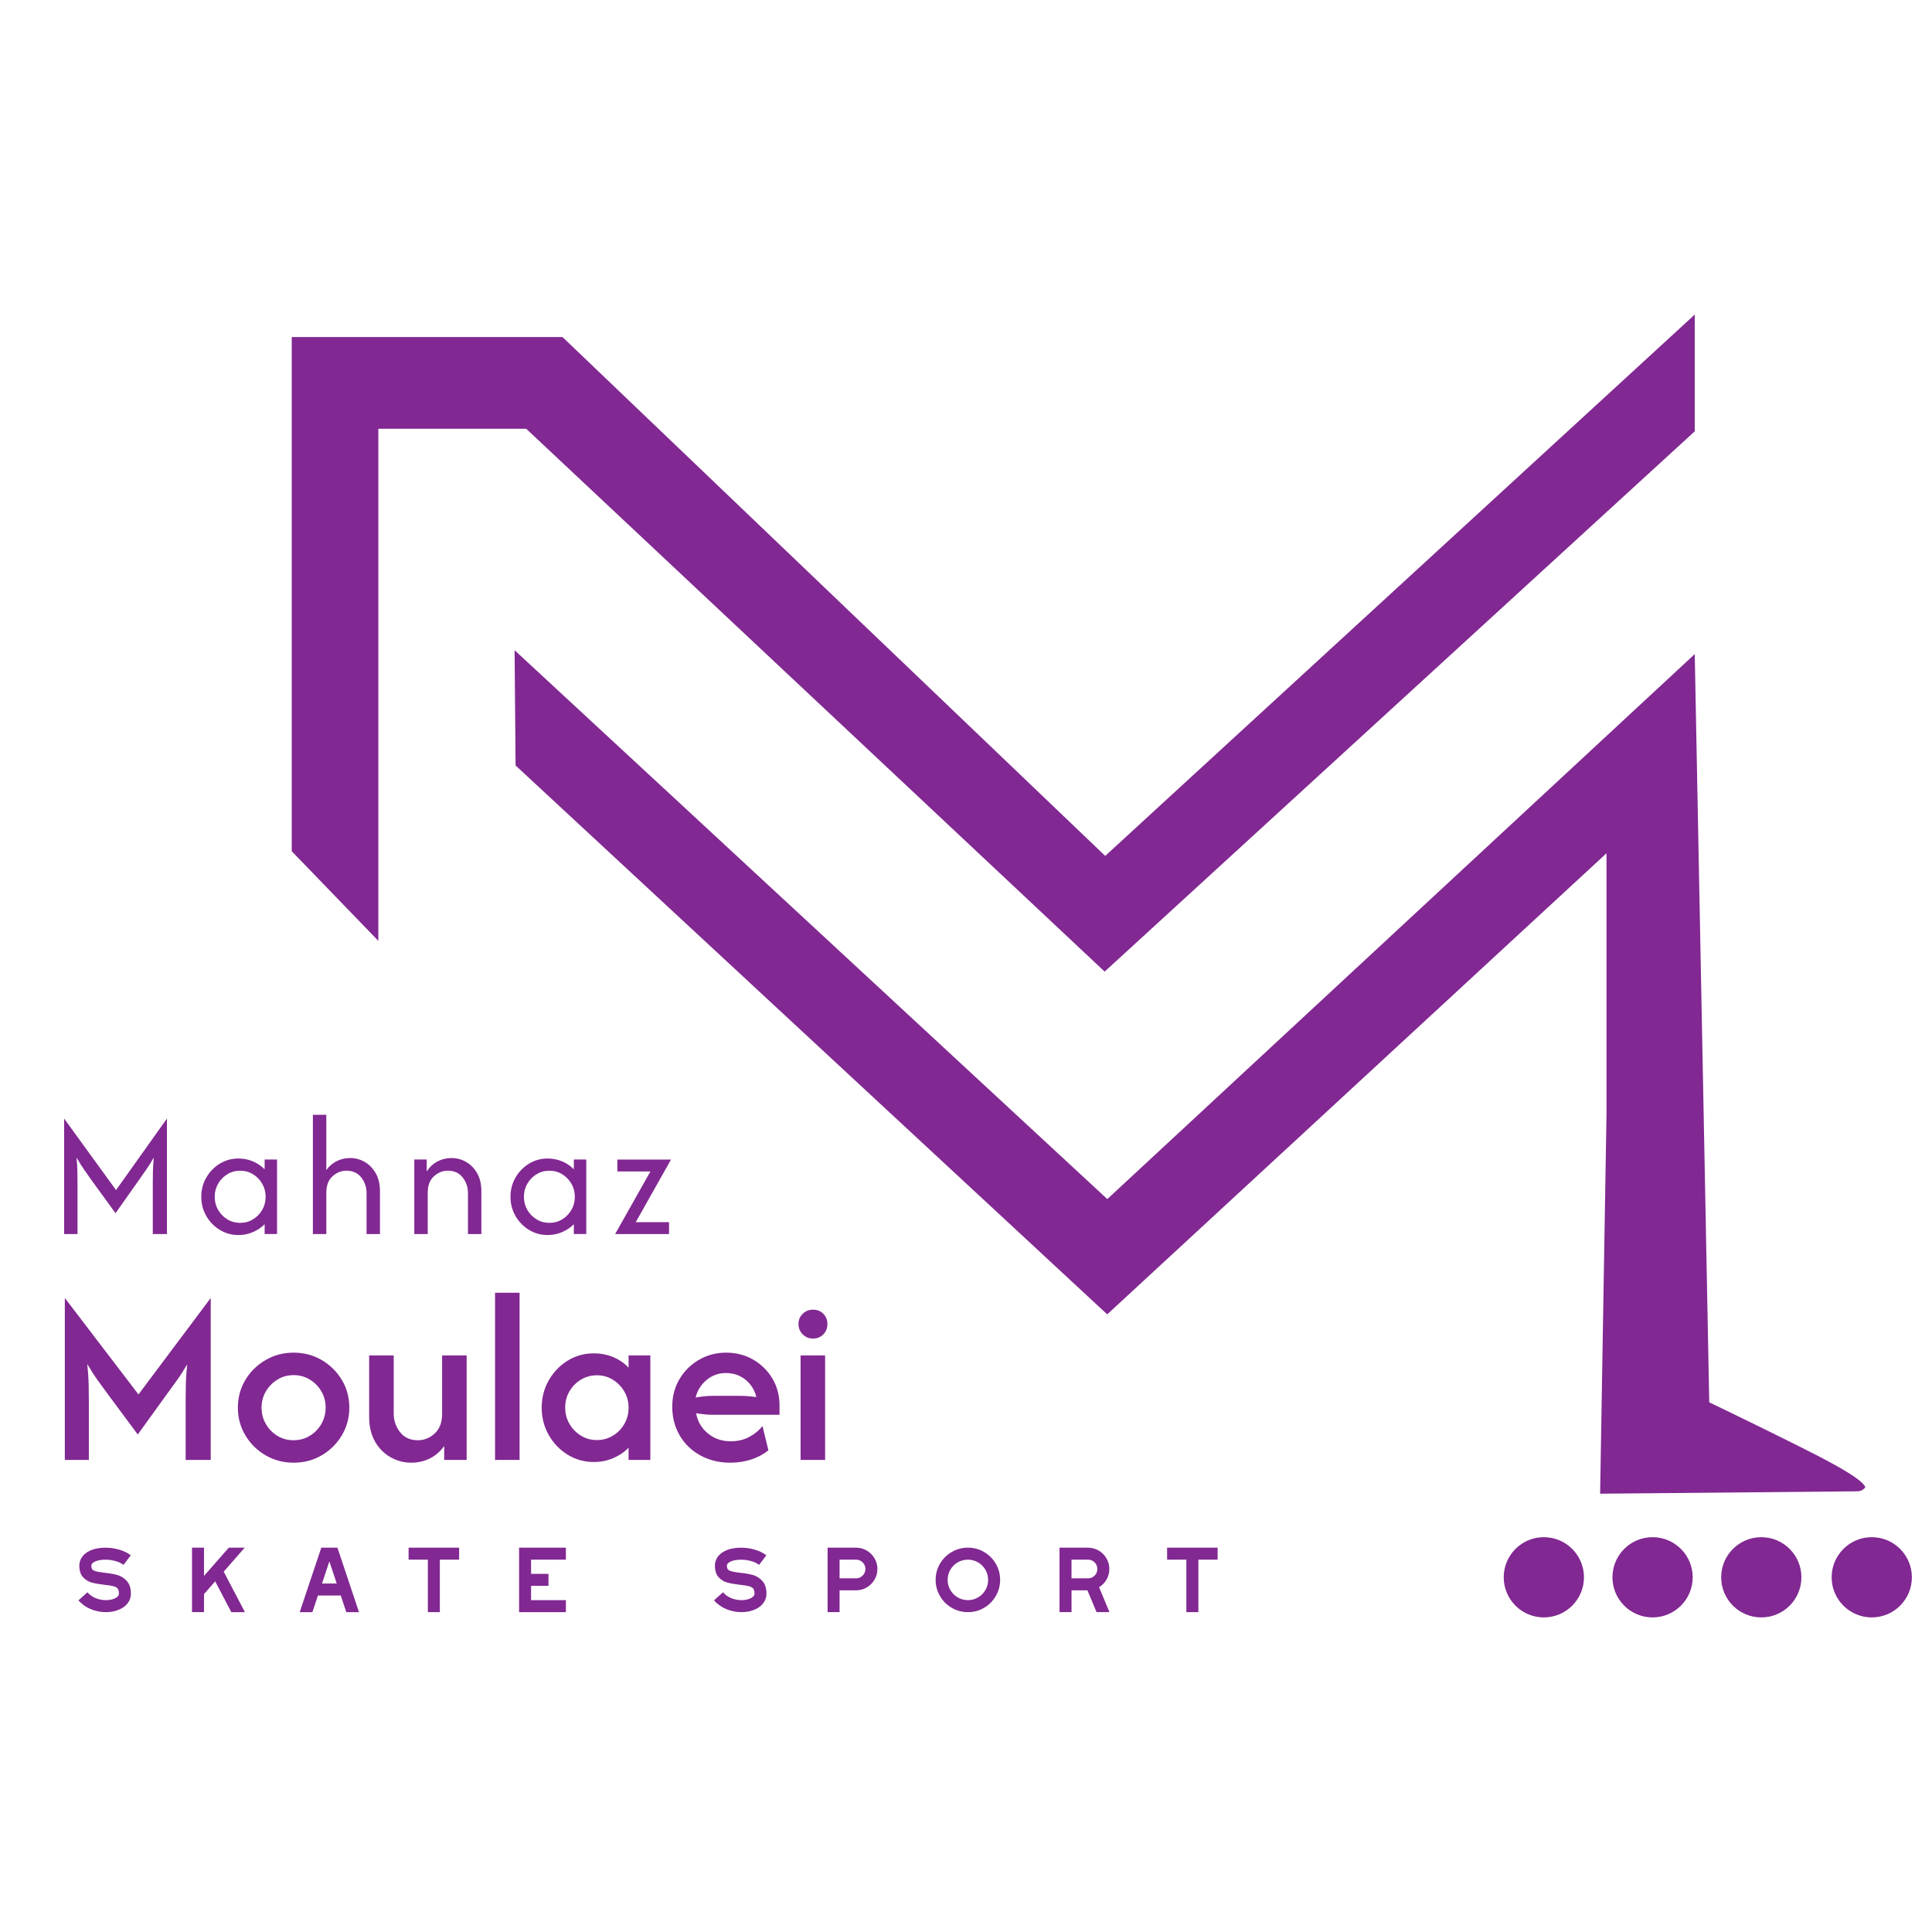 <?xml version="1.0" encoding="utf-8"?>
<!-- Generator: Adobe Illustrator 24.3.0, SVG Export Plug-In . SVG Version: 6.00 Build 0)  -->
<svg version="1.1" id="Layer_1" xmlns="http://www.w3.org/2000/svg" xmlns:xlink="http://www.w3.org/1999/xlink" x="0px" y="0px"
	 viewBox="0 0 2000 2000" style="enable-background:new 0 0 2000 2000;" xml:space="preserve">
<style type="text/css">
	.st0{fill:#812892;}
</style>
<circle class="st0" cx="1598.18" cy="1632.81" r="41.53"/>
<circle class="st0" cx="1710.73" cy="1632.81" r="41.53"/>
<circle class="st0" cx="1823.28" cy="1632.81" r="41.53"/>
<circle class="st0" cx="1937.64" cy="1632.81" r="41.53"/>
<path class="st0" d="M66.37,1277.49v-119.58l53.75,74.06l52.71-74.06v119.58h-14.65V1224c0-3.51,0.04-7.35,0.13-11.51
	c0.09-4.16,0.39-8.89,0.9-14.21c-2.66,4.71-5.25,8.85-7.78,12.41c-2.53,3.56-4.82,6.84-6.88,9.84l-24.95,35.36l-25.72-35.36
	c-2.14-3-4.44-6.28-6.88-9.84c-2.44-3.56-5.04-7.69-7.78-12.41c0.52,5.31,0.82,10.05,0.9,14.21c0.09,4.16,0.13,7.99,0.13,11.51
	v53.49H66.37z"/>
<path class="st0" d="M246.82,1278.51c-7.03,0-13.46-1.78-19.29-5.34c-5.83-3.56-10.48-8.33-13.95-14.34
	c-3.47-6-5.21-12.64-5.21-19.93c0-7.28,1.73-13.93,5.21-19.93c3.47-6,8.12-10.78,13.95-14.34c5.83-3.56,12.26-5.34,19.29-5.34
	c5.31,0,10.31,0.99,14.98,2.96c4.67,1.97,8.72,4.72,12.15,8.23v-10.16h12.86v77.15h-12.86v-10.16c-3.43,3.43-7.48,6.15-12.15,8.16
	C257.13,1277.51,252.14,1278.51,246.82,1278.51z M248.62,1265.91c4.89,0,9.32-1.22,13.31-3.66c3.99-2.44,7.16-5.7,9.51-9.77
	c2.36-4.07,3.54-8.59,3.54-13.56c0-4.97-1.18-9.49-3.54-13.56c-2.36-4.07-5.53-7.33-9.51-9.77c-3.98-2.44-8.42-3.67-13.31-3.67
	s-9.32,1.22-13.31,3.67c-3.99,2.44-7.16,5.7-9.51,9.77c-2.36,4.07-3.54,8.59-3.54,13.56c0,4.97,1.18,9.49,3.54,13.56
	c2.36,4.07,5.53,7.33,9.51,9.77C239.3,1264.69,243.74,1265.91,248.62,1265.91z"/>
<path class="st0" d="M323.9,1277.49v-123.44h13.88v57.22c2.91-4.03,6.51-7.11,10.8-9.26c4.28-2.14,8.87-3.22,13.76-3.22
	c5.48,0,10.56,1.35,15.24,4.05c4.67,2.7,8.47,6.6,11.38,11.7c2.91,5.1,4.37,11.3,4.37,18.58v44.36h-13.88v-42.43
	c0-6.09-1.82-11.46-5.46-16.14c-3.64-4.67-8.76-7.01-15.36-7.01c-5.4,0-10.22,1.95-14.47,5.85c-4.24,3.9-6.37,9.54-6.37,16.91v42.82
	H323.9z"/>
<path class="st0" d="M428.88,1277.49v-77.15h12.86v12.47c2.83-4.54,6.49-8.01,10.99-10.42c4.5-2.4,9.37-3.6,14.59-3.6
	c5.48,0,10.56,1.35,15.24,4.05c4.67,2.7,8.47,6.6,11.38,11.7c2.91,5.1,4.37,11.3,4.37,18.58v44.36h-13.88v-42.43
	c0-6.09-1.82-11.46-5.46-16.14c-3.64-4.67-8.76-7.01-15.36-7.01c-5.4,0-10.22,1.95-14.47,5.85c-4.24,3.9-6.37,9.54-6.37,16.91v42.82
	H428.88z"/>
<path class="st0" d="M566.91,1278.51c-7.03,0-13.46-1.78-19.29-5.34c-5.83-3.56-10.48-8.33-13.95-14.34
	c-3.47-6-5.21-12.64-5.21-19.93c0-7.28,1.73-13.93,5.21-19.93c3.47-6,8.12-10.78,13.95-14.34c5.83-3.56,12.26-5.34,19.29-5.34
	c5.31,0,10.31,0.99,14.98,2.96c4.67,1.97,8.72,4.72,12.15,8.23v-10.16h12.86v77.15h-12.86v-10.16c-3.43,3.43-7.48,6.15-12.15,8.16
	C577.22,1277.51,572.22,1278.51,566.91,1278.51z M568.71,1265.91c4.89,0,9.32-1.22,13.31-3.66c3.99-2.44,7.16-5.7,9.51-9.77
	c2.36-4.07,3.54-8.59,3.54-13.56c0-4.97-1.18-9.49-3.54-13.56c-2.36-4.07-5.53-7.33-9.51-9.77c-3.98-2.44-8.42-3.67-13.31-3.67
	c-4.89,0-9.32,1.22-13.31,3.67c-3.99,2.44-7.16,5.7-9.51,9.77c-2.36,4.07-3.54,8.59-3.54,13.56c0,4.97,1.18,9.49,3.54,13.56
	c2.36,4.07,5.53,7.33,9.51,9.77C559.39,1264.69,563.82,1265.91,568.71,1265.91z"/>
<path class="st0" d="M636.79,1277.49l36.51-64.8h-34.2v-12.34h55.55l-36.52,64.8h34.46v12.34H636.79z"/>
<g>
	<path class="st0" d="M1858.87,1495.47c-21.9-10.95-43.92-21.78-65.59-32.27l-23.87-11.53l-15.02-774.55l-608.12,564.17
		L532.69,673.08l1.04,119.33l612.45,568.21l516.86-477.32v270.75l-6.6,392.23l266.45-2.49c2.78,0,5.45-1.16,7.3-3.19
		c0.41-0.46,0.64-0.87,0.81-1.1C1927.4,1529.71,1884.65,1508.33,1858.87,1495.47z"/>
	<polygon class="st0" points="1143.54,1005.79 1754.39,446.51 1754.39,325.66 1144.11,886.03 582.26,348.88 302.02,348.88 
		302.02,881.21 391.66,973.98 391.66,443.86 544.73,443.86 	"/>
</g>
<g>
	<path class="st0" d="M94.24,1665.89c-4.97-1.99-9.33-5.05-13.07-9.19l9.32-8.36c2.39,2.71,5.27,4.74,8.65,6.09
		c3.38,1.35,6.86,2.03,10.45,2.03c2.95,0,5.65-0.44,8.12-1.31c3.5-1.43,5.29-3.1,5.37-5.01c0.08-2.39-0.28-4.18-1.07-5.37
		c-0.8-1.19-2.27-2.09-4.42-2.69c-2.15-0.6-5.54-1.13-10.15-1.61c-4.86-0.56-9-1.29-12.42-2.21c-3.42-0.92-6.43-2.75-9.01-5.49
		c-2.59-2.75-3.88-6.75-3.88-12c0-3.26,0.9-6.21,2.69-8.83c1.79-2.63,4.31-4.73,7.58-6.33c4.62-2.31,10.19-3.46,16.72-3.46
		c4.85,0,9.61,0.68,14.26,2.03c4.66,1.35,8.66,3.3,12,5.85l-7.52,9.91c-2.31-1.75-5.13-3.08-8.48-4c-3.34-0.91-6.77-1.37-10.26-1.37
		c-4.62,0-8.36,0.72-11.22,2.15c-2.23,1.12-3.35,2.47-3.35,4.06c0,1.67,0.32,2.92,0.96,3.76c0.63,0.84,1.93,1.53,3.88,2.09
		c1.95,0.56,5.07,1.07,9.37,1.55c4.85,0.48,9.11,1.24,12.77,2.27c3.66,1.04,6.9,3.09,9.73,6.15c2.82,3.06,4.24,7.5,4.24,13.31
		c0,3.74-1.2,7.1-3.58,10.09c-2.39,2.98-5.69,5.23-9.91,6.74c-3.66,1.43-7.8,2.15-12.41,2.15
		C104.33,1668.87,99.22,1667.88,94.24,1665.89z"/>
	<path class="st0" d="M198.77,1602.14h12.41v29.25l25.67-29.25h16.47l-21.73,24.83l21.96,41.91h-14.09L222.76,1637l-11.58,13.25
		v18.62h-12.41V1602.14z"/>
	<path class="st0" d="M332.6,1602.14h16.71l22.32,66.74h-13.13l-5.73-17.19h-23.64l-5.73,17.19h-13.13L332.6,1602.14z
		 M348.6,1639.27l-7.64-22.92l-7.64,22.92H348.6z"/>
	<path class="st0" d="M442.92,1614.55h-19.94v-12.42h52.29v12.42h-19.94v54.32h-12.41V1614.55z"/>
	<path class="st0" d="M537.35,1602.14h48.47v12.42h-36.06v14.69h18.03v12.42h-18.03v14.8h36.06v12.42h-48.47V1602.14z"/>
	<path class="st0" d="M752.18,1665.89c-4.97-1.99-9.33-5.05-13.07-9.19l9.32-8.36c2.39,2.71,5.27,4.74,8.65,6.09
		c3.38,1.35,6.86,2.03,10.45,2.03c2.95,0,5.65-0.44,8.12-1.31c3.5-1.43,5.29-3.1,5.37-5.01c0.08-2.39-0.28-4.18-1.07-5.37
		c-0.8-1.19-2.27-2.09-4.42-2.69c-2.15-0.6-5.54-1.13-10.15-1.61c-4.86-0.56-9-1.29-12.42-2.21c-3.42-0.92-6.43-2.75-9.01-5.49
		s-3.88-6.75-3.88-12c0-3.26,0.9-6.21,2.69-8.83c1.79-2.63,4.31-4.73,7.58-6.33c4.62-2.31,10.19-3.46,16.72-3.46
		c4.85,0,9.61,0.68,14.26,2.03c4.66,1.35,8.66,3.3,12,5.85l-7.52,9.91c-2.31-1.75-5.13-3.08-8.48-4c-3.34-0.91-6.77-1.37-10.27-1.37
		c-4.62,0-8.36,0.72-11.22,2.15c-2.23,1.12-3.35,2.47-3.35,4.06c0,1.67,0.32,2.92,0.96,3.76c0.63,0.84,1.93,1.53,3.88,2.09
		c1.95,0.56,5.07,1.07,9.37,1.55c4.85,0.48,9.11,1.24,12.77,2.27c3.66,1.04,6.9,3.09,9.73,6.15c2.82,3.06,4.24,7.5,4.24,13.31
		c0,3.74-1.2,7.1-3.58,10.09c-2.39,2.98-5.69,5.23-9.91,6.74c-3.66,1.43-7.8,2.15-12.41,2.15
		C762.28,1668.87,757.16,1667.88,752.18,1665.89z"/>
	<path class="st0" d="M856.71,1602.14h29.49c3.98,0,7.66,1,11.05,2.98c3.38,1.99,6.07,4.68,8.06,8.06
		c1.99,3.38,2.98,7.06,2.98,11.04c0,3.98-0.99,7.66-2.98,11.04c-1.99,3.38-4.68,6.07-8.06,8.06c-3.39,1.99-7.07,2.99-11.05,2.99
		h-17.07v22.56h-12.41V1602.14z M886.2,1633.89c2.63,0,4.9-0.96,6.81-2.87c1.91-1.91,2.86-4.18,2.86-6.81c0-2.7-0.95-4.99-2.86-6.86
		c-1.91-1.87-4.18-2.81-6.81-2.81h-17.07v19.34H886.2z"/>
	<path class="st0" d="M985.23,1664.4c-5.14-2.98-9.19-7.04-12.18-12.18c-2.99-5.13-4.48-10.72-4.48-16.77
		c0-6.05,1.49-11.62,4.48-16.71c2.99-5.09,7.04-9.13,12.18-12.12c5.14-2.99,10.73-4.48,16.77-4.48c6.05,0,11.62,1.49,16.72,4.48
		c5.09,2.98,9.13,7.02,12.12,12.12c2.99,5.09,4.48,10.67,4.48,16.71c0,6.05-1.49,11.64-4.48,16.77c-2.99,5.13-7.03,9.19-12.12,12.18
		c-5.09,2.98-10.67,4.48-16.72,4.48C995.95,1668.87,990.36,1667.38,985.23,1664.4z M1012.45,1653.65c3.22-1.87,5.77-4.42,7.64-7.64
		c1.87-3.22,2.81-6.75,2.81-10.57c0-3.74-0.94-7.22-2.81-10.45c-1.87-3.22-4.42-5.77-7.64-7.64c-3.22-1.87-6.71-2.81-10.45-2.81
		c-3.82,0-7.34,0.94-10.56,2.81c-3.22,1.87-5.77,4.42-7.64,7.64c-1.88,3.22-2.81,6.71-2.81,10.45c0,3.82,0.93,7.34,2.81,10.57
		c1.87,3.22,4.42,5.77,7.64,7.64c3.22,1.87,6.75,2.81,10.56,2.81C1005.74,1656.46,1009.22,1655.52,1012.45,1653.65z"/>
	<path class="st0" d="M1096.8,1602.14h29.49c3.98,0,7.66,1,11.05,2.98c3.38,1.99,6.07,4.68,8.06,8.06
		c1.99,3.38,2.98,7.06,2.98,11.04c0,3.9-0.95,7.52-2.86,10.86c-1.91,3.34-4.5,6.01-7.76,8l10.75,25.79h-13.37l-9.43-22.56h-16.48
		v22.56h-12.41V1602.14z M1126.28,1633.89c2.71,0,4.99-0.93,6.87-2.81c1.87-1.87,2.8-4.16,2.8-6.86c0-2.7-0.94-4.99-2.8-6.86
		c-1.88-1.87-4.16-2.81-6.87-2.81h-17.07v19.34H1126.28z"/>
	<path class="st0" d="M1228.13,1614.55h-19.94v-12.42h52.29v12.42h-19.94v54.32h-12.41V1614.55z"/>
</g>
<g>
	<path class="st0" d="M67.11,1511.29v-167.62l76.24,99.85l74.79-99.85v167.62h-25.95v-60.74c0-5.05,0.06-10.69,0.18-16.94
		c0.12-6.25,0.6-13.34,1.44-21.27c-3.73,6.37-7.33,11.96-10.81,16.76c-3.49,4.81-6.67,9.19-9.56,13.16l-30.82,42.72l-31.72-42.72
		c-2.88-3.84-6.13-8.29-9.73-13.34c-3.6-5.05-7.21-10.69-10.82-16.94c0.84,8.17,1.32,15.35,1.44,21.54
		c0.12,6.19,0.18,11.87,0.18,17.03v60.74H67.11z"/>
	<path class="st0" d="M303.93,1514.18c-10.57,0-20.25-2.55-29.02-7.66c-8.77-5.11-15.74-11.99-20.91-20.64
		c-5.17-8.65-7.75-18.2-7.75-28.66c0-10.57,2.58-20.15,7.75-28.75c5.17-8.59,12.14-15.44,20.91-20.55
		c8.77-5.11,18.45-7.66,29.02-7.66c10.69,0,20.39,2.55,29.11,7.66c8.71,5.11,15.65,11.96,20.82,20.55
		c5.17,8.59,7.75,18.18,7.75,28.75c0,10.45-2.59,20.01-7.75,28.66c-5.17,8.65-12.11,15.53-20.82,20.64
		C324.33,1511.62,314.62,1514.18,303.93,1514.18z M303.93,1490.93c6.13,0,11.71-1.53,16.76-4.6c5.05-3.06,9.04-7.15,11.99-12.26
		c2.94-5.11,4.42-10.72,4.42-16.85c0-6.25-1.48-11.89-4.42-16.94c-2.95-5.05-6.94-9.1-11.99-12.17c-5.04-3.06-10.63-4.6-16.76-4.6
		c-6.13,0-11.69,1.53-16.67,4.6c-4.99,3.06-8.98,7.12-11.99,12.17c-3,5.05-4.5,10.7-4.5,16.94c0,6.13,1.47,11.75,4.42,16.85
		c2.94,5.11,6.9,9.19,11.89,12.26S297.68,1490.93,303.93,1490.93z"/>
	<path class="st0" d="M425.77,1514.18c-7.57,0-14.69-1.87-21.36-5.59c-6.67-3.72-12.04-9.13-16.13-16.22
		c-4.09-7.09-6.13-15.68-6.13-25.77v-63.44h25.42v60.02c0,7.33,2.19,13.79,6.57,19.38c4.38,5.59,10.54,8.38,18.48,8.38
		c6.49,0,12.28-2.34,17.39-7.03c5.1-4.69,7.66-11.41,7.66-20.19v-60.56h25.41v108.14h-23.25v-14.42
		c-3.96,5.65-8.92,9.94-14.87,12.89C439.02,1512.7,432.62,1514.18,425.77,1514.18z"/>
	<path class="st0" d="M512.46,1511.29v-173.03h25.41v173.03H512.46z"/>
	<path class="st0" d="M614.65,1513.46c-9.85,0-18.87-2.52-27.03-7.57c-8.17-5.05-14.69-11.83-19.56-20.37
		c-4.87-8.53-7.3-17.96-7.3-28.3c0-10.33,2.43-19.76,7.3-28.3c4.87-8.53,11.39-15.32,19.56-20.37c8.17-5.05,17.18-7.57,27.03-7.57
		c7.21,0,13.9,1.29,20.1,3.88c6.18,2.59,11.5,6.22,15.95,10.9v-12.62h22.53v108.14H650.7v-12.62c-4.45,4.57-9.76,8.17-15.95,10.81
		C628.55,1512.13,621.86,1513.46,614.65,1513.46z M617.89,1490.75c6.01,0,11.51-1.5,16.49-4.51c4.99-3,8.95-7.03,11.9-12.08
		c2.95-5.05,4.42-10.69,4.42-16.94c0-6.13-1.47-11.71-4.42-16.76c-2.95-5.05-6.88-9.1-11.81-12.17c-4.93-3.06-10.45-4.6-16.58-4.6
		c-6.01,0-11.51,1.5-16.49,4.51c-4.99,3-8.95,7.03-11.9,12.07c-2.95,5.05-4.42,10.7-4.42,16.94c0,6.13,1.47,11.72,4.42,16.76
		c2.95,5.05,6.88,9.1,11.81,12.17C606.24,1489.21,611.77,1490.75,617.89,1490.75z"/>
	<path class="st0" d="M756.13,1514.18c-11.66,0-22.05-2.52-31.19-7.57c-9.13-5.05-16.25-11.95-21.36-20.73
		c-5.11-8.77-7.66-18.68-7.66-29.74c0-10.57,2.49-20.06,7.48-28.48c4.98-8.41,11.71-15.08,20.19-20.01
		c8.47-4.92,17.81-7.39,28.03-7.39c10.33,0,19.67,2.41,28.03,7.21c8.35,4.81,14.98,11.33,19.91,19.56
		c4.93,8.23,7.39,17.57,7.39,28.03v9.55h-68.31c-3.01,0-6.01-0.15-9.01-0.45c-3.01-0.3-6.01-0.69-9.01-1.17
		c1.44,8.29,5.43,15.2,11.99,20.73c6.54,5.53,14.56,8.29,24.06,8.29c6.85,0,13.1-1.47,18.75-4.42c5.65-2.94,10.28-6.76,13.88-11.44
		l6.13,25.23c-5.29,4.21-11.3,7.39-18.03,9.55C770.67,1513.09,763.58,1514.18,756.13,1514.18z M720.08,1446.77
		c6.25-1.2,12.44-1.8,18.57-1.8h27.39c3,0,5.92,0.12,8.74,0.36c2.82,0.24,5.56,0.54,8.2,0.9c-1.8-7.33-5.56-13.31-11.26-17.93
		c-5.71-4.62-12.46-6.94-20.28-6.94c-7.57,0-14.24,2.41-20.01,7.21C725.67,1433.37,721.89,1439.44,720.08,1446.77z"/>
	<path class="st0" d="M841.56,1385.67c-4.21,0-7.75-1.47-10.64-4.42c-2.88-2.94-4.32-6.46-4.32-10.54c0-4.33,1.47-7.9,4.42-10.72
		c2.95-2.82,6.46-4.24,10.54-4.24c4.32,0,7.9,1.41,10.73,4.24c2.82,2.82,4.23,6.4,4.23,10.72c0,4.21-1.41,7.75-4.23,10.63
		C849.46,1384.23,845.88,1385.67,841.56,1385.67z M828.76,1511.29v-108.14h25.41v108.14H828.76z"/>
</g>
</svg>

